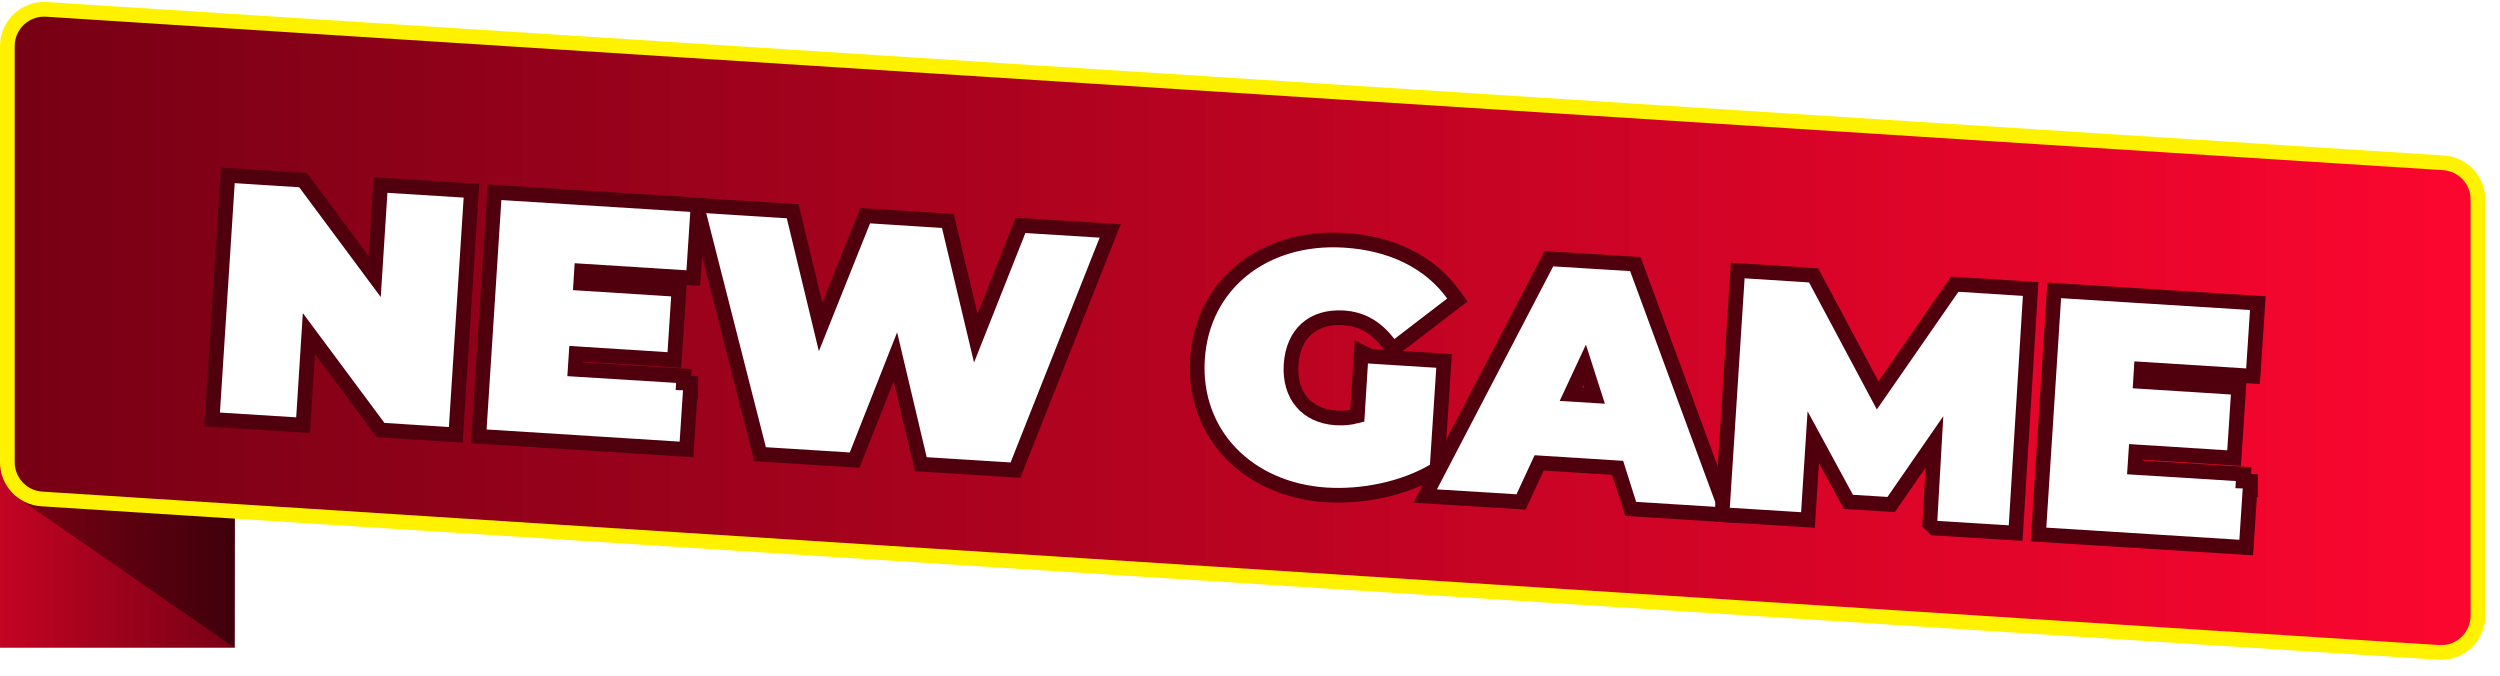 <svg width="170" height="46" viewBox="0 0 170 46" fill="none" xmlns="http://www.w3.org/2000/svg">
<g clip-path="url(#clip0_5038_15474)">
<path d="M-1.938 44.047H15.945V13.047H-1.938L-10.055 28.024L-1.938 44.047Z" fill="url(#paint0_linear_5038_15474)"/>
<path d="M15.953 44.047L1.149 33.806V6.027H16.027L15.953 44.047Z" fill="url(#paint1_linear_5038_15474)"/>
<path d="M2.84 33.928L165.84 44.363C167.281 44.455 168.5 43.311 168.5 41.868V13.567C168.5 12.249 167.476 11.157 166.16 11.072L3.16 0.637C1.719 0.545 0.5 1.689 0.5 3.132V31.433C0.5 32.751 1.524 33.843 2.84 33.928Z" fill="url(#paint2_linear_5038_15474)" stroke="#FFF200" stroke-miterlimit="10"/>
<g filter="url(#filter0_d_5038_15474)">
<path d="M32.028 9.468L32.06 8.968L31.56 8.937L26.375 8.613L25.876 8.582L25.845 9.08L25.479 14.805L20.746 8.434L20.608 8.248L20.376 8.234L15.993 7.955L15.494 7.923L15.462 8.422L14.457 24.023L14.424 24.523L14.924 24.554L20.11 24.878L20.608 24.909L20.64 24.41L21.005 18.685L25.739 25.056L25.877 25.242L26.108 25.257L30.492 25.536L30.99 25.568L31.023 25.069L32.028 9.468Z" fill="white" stroke="#50000D"/>
<path d="M46.975 22.057L46.477 22.041L46.507 21.569L39.111 21.11L39.18 20.055L45.359 20.447L45.857 20.479L45.89 19.981L46.138 16.186L46.171 15.687L45.671 15.655L39.492 15.262L39.544 14.43L46.647 14.879L47.145 14.91L47.178 14.412L47.438 10.439L47.47 9.939L46.97 9.908L34.125 9.104L33.627 9.073L33.594 9.571L32.589 25.172L32.557 25.672L33.056 25.703L46.184 26.529L46.682 26.56L46.715 26.063L46.941 22.598L46.975 22.601V22.068V22.057Z" fill="white" stroke="#50000D"/>
<path d="M75.241 12.343L75.495 11.702L74.807 11.66L69.757 11.347L69.395 11.325L69.261 11.662L66.354 18.994L64.541 11.384L64.455 11.025L64.087 11.001L59.195 10.689L58.833 10.666L58.699 11.002L55.802 18.24L53.989 10.725L53.902 10.366L53.534 10.343L48.055 9.997L47.369 9.954L47.539 10.619L51.595 26.533L51.685 26.886L52.048 26.909L57.753 27.266L58.116 27.288L58.25 26.95L60.885 20.264L62.529 27.206L62.614 27.566L62.984 27.589L68.689 27.946L69.052 27.969L69.185 27.631L75.241 12.343Z" fill="white" stroke="#50000D"/>
<path d="M97.696 20.509L93.176 20.225L92.57 19.926L92.522 20.676L92.296 24.278C91.805 24.407 91.327 24.448 90.841 24.415L90.839 24.415C89.822 24.35 89.04 23.953 88.525 23.345C88.01 22.736 87.726 21.871 87.793 20.806C87.865 19.704 88.257 18.886 88.849 18.359C89.441 17.832 90.284 17.547 91.352 17.613C92.59 17.692 93.581 18.253 94.42 19.358L94.724 19.758L95.122 19.452L98.715 16.696L99.101 16.399L98.815 16.006C97.23 13.818 94.649 12.537 91.414 12.34C85.976 12.003 81.754 15.302 81.428 20.407L81.428 20.407C81.103 25.521 84.87 29.315 90.199 29.654L90.2 29.654C92.599 29.804 95.39 29.265 97.488 28.035L97.717 27.901L97.734 27.636L98.164 21.041L98.196 20.541L97.696 20.509Z" fill="white" stroke="#50000D"/>
<path d="M110.001 27.815L110.779 30.276L110.882 30.603L111.224 30.625L116.726 30.971L117.492 31.019L117.227 30.299L111.318 14.262L111.205 13.956L110.88 13.936L105.649 13.613L105.325 13.592L105.175 13.88L97.267 29.046L96.911 29.729L97.679 29.777L103.091 30.111L103.431 30.133L103.575 29.823L104.663 27.477L110.001 27.815ZM106.822 22.809L107.757 20.803L108.432 22.908L106.822 22.809Z" fill="white" stroke="#50000D"/>
<path d="M131.239 31.381L131.226 31.606L131.387 31.765L131.398 31.776L131.531 31.908L131.718 31.919L136.565 32.221L137.064 32.252L137.095 31.752L138.055 16.151L138.086 15.653L137.588 15.621L133.205 15.342L132.923 15.324L132.762 15.556L127.681 22.885L123.457 14.97L123.326 14.724L123.048 14.706L118.665 14.427L118.166 14.396L118.134 14.894L117.128 30.495L117.096 30.995L117.596 31.026L122.443 31.328L122.941 31.359L122.973 30.861L123.303 25.728L125.559 29.884L125.692 30.128L125.968 30.145L128.318 30.29L128.6 30.307L128.76 30.075L131.544 26.049L131.239 31.381Z" fill="white" stroke="#50000D"/>
<path d="M153.037 28.731L152.538 28.715L152.568 28.243L145.172 27.783L145.241 26.728L151.42 27.121L151.918 27.152L151.951 26.654L152.2 22.86L152.232 22.36L151.732 22.328L145.554 21.936L145.605 21.104L152.709 21.552L153.206 21.583L153.239 21.085L153.499 17.113L153.532 16.612L153.031 16.581L140.186 15.778L139.688 15.746L139.656 16.244L138.65 31.846L138.618 32.345L139.118 32.377L152.245 33.203L152.743 33.234L152.776 32.736L153.002 29.272L153.037 29.274V28.742V28.731Z" fill="white" stroke="#50000D"/>
</g>
</g>
<defs>
<filter id="filter0_d_5038_15474" x="13.893" y="7.392" width="140.17" height="30.372" filterUnits="userSpaceOnUse" color-interpolation-filters="sRGB">
<feFlood flood-opacity="0" result="BackgroundImageFix"/>
<feColorMatrix in="SourceAlpha" type="matrix" values="0 0 0 0 0 0 0 0 0 0 0 0 0 0 0 0 0 0 127 0" result="hardAlpha"/>
<feOffset dy="4"/>
<feComposite in2="hardAlpha" operator="out"/>
<feColorMatrix type="matrix" values="0 0 0 0 0.314 0 0 0 0 0 0 0 0 0 0.05 0 0 0 1 0"/>
<feBlend mode="normal" in2="BackgroundImageFix" result="effect1_dropShadow_5038_15474"/>
<feBlend mode="normal" in="SourceGraphic" in2="effect1_dropShadow_5038_15474" result="shape"/>
</filter>
<linearGradient id="paint0_linear_5038_15474" x1="15.945" y1="28.537" x2="-10.055" y2="28.537" gradientUnits="userSpaceOnUse">
<stop stop-color="#770014"/>
<stop offset="1" stop-color="#F3062D"/>
</linearGradient>
<linearGradient id="paint1_linear_5038_15474" x1="1.149" y1="25.042" x2="16.027" y2="25.042" gradientUnits="userSpaceOnUse">
<stop stop-color="#7A0114"/>
<stop offset="1" stop-color="#3F000B"/>
</linearGradient>
<linearGradient id="paint2_linear_5038_15474" x1="1" y1="22.5" x2="168" y2="22.5" gradientUnits="userSpaceOnUse">
<stop stop-color="#770014"/>
<stop offset="1" stop-color="#FC062F"/>
</linearGradient>
<clipPath id="clip0_5038_15474">
<rect width="180" height="46" fill="white" transform="translate(-10)"/>
</clipPath>
</defs>
</svg>
